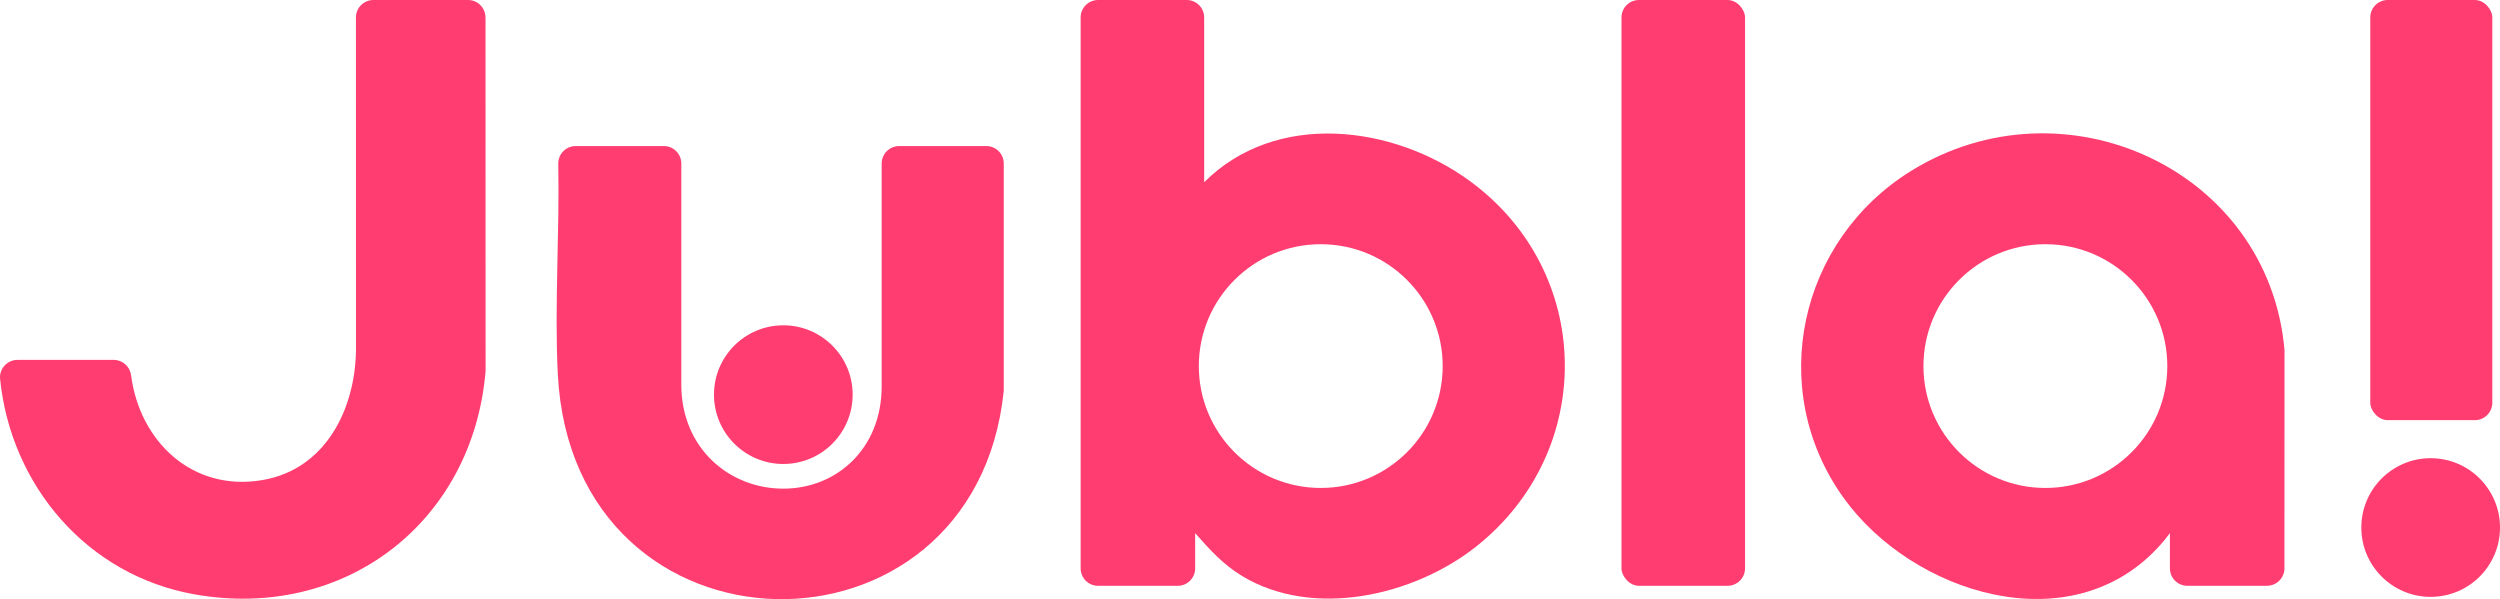 <?xml version="1.0" encoding="UTF-8"?>
<svg id="Layer_2" data-name="Layer 2" xmlns="http://www.w3.org/2000/svg" viewBox="0 0 812.32 194.68">
  <defs>
    <style>
      .cls-1 {
        fill: #ff3d71;
      }
    </style>
  </defs>
  <g id="Lager_1" data-name="Lager 1">
    <circle class="cls-1" cx="789.79" cy="171.41" r="22.53"/>
    <circle class="cls-1" cx="254.52" cy="128.23" r="22.53"/>
    <g>
      <g>
        <g>
          <rect class="cls-1" x="526.87" width="40.14" height="190.34" rx="5.67" ry="5.67"/>
          <path class="cls-1" d="M391.27,5.67v53.54c23.37-23.34,61.39-18.61,86.31-.4,40.41,29.53,41.22,87.77,2.04,118.8-20.23,16.01-52.99,23.53-76.07,9.52-6.16-3.74-10.54-8.59-15.21-13.91v11.46c0,3.13-2.54,5.67-5.67,5.67h-25.87c-3.13,0-5.67-2.54-5.67-5.67V5.67c0-3.13,2.54-5.67,5.67-5.67h28.8c3.13,0,5.67,2.54,5.67,5.67ZM468.77,118.95c0-21.87-17.74-39.6-39.62-39.6s-39.62,17.73-39.62,39.6,17.74,39.6,39.62,39.6,39.62-17.73,39.62-39.6Z"/>
        </g>
        <g>
          <path class="cls-1" d="M736.6,190.34h-25.87c-3.13,0-5.67-2.54-5.67-5.67v-11.46c-.94,1.32-2.11,2.73-3.17,3.92-28.78,32.16-80.56,15.84-102.96-15.51-25.2-35.27-14.34-83.51,21.98-106.05,49.64-30.79,116.23-.62,121.39,58.16l-.02,70.93c0,3.13-2.54,5.67-5.67,5.67ZM704.22,118.95c0-21.87-17.74-39.6-39.62-39.6s-39.62,17.73-39.62,39.6,17.74,39.6,39.62,39.6,39.62-17.73,39.62-39.6Z"/>
          <rect class="cls-1" x="770.17" width="39.65" height="136.52" rx="5.67" ry="5.67"/>
        </g>
      </g>
      <g>
        <path class="cls-1" d="M292.17,47.46h28.31c3.13,0,5.67,2.54,5.67,5.67v73.84c-9.37,91.98-140.02,90.32-144.9-5.38-1.12-21.89.6-46.02.14-68.35-.06-3.17,2.49-5.78,5.66-5.78h28.66c3.13,0,5.67,2.54,5.67,5.67v71.86c0,20.75,15.71,33.79,33.12,33.79s31.98-13.05,31.98-33.23V53.13c0-3.13,2.54-5.67,5.68-5.67Z"/>
        <path class="cls-1" d="M157.76,5.67l.02,114.96c-4.16,49.06-45.77,81.15-94.59,72.49C28.21,186.92,3.52,157.66.03,123.15c-.34-3.33,2.31-6.21,5.65-6.21h31.29c2.88,0,5.26,2.17,5.63,5.03,2.74,21.29,19.81,38.01,42.82,33.99,20.39-3.56,30-23,30.25-42.18l-.02-108.11c0-3.13,2.54-5.67,5.67-5.67h30.76c3.13,0,5.67,2.54,5.67,5.67Z"/>
      </g>
    </g>
  </g>
</svg>